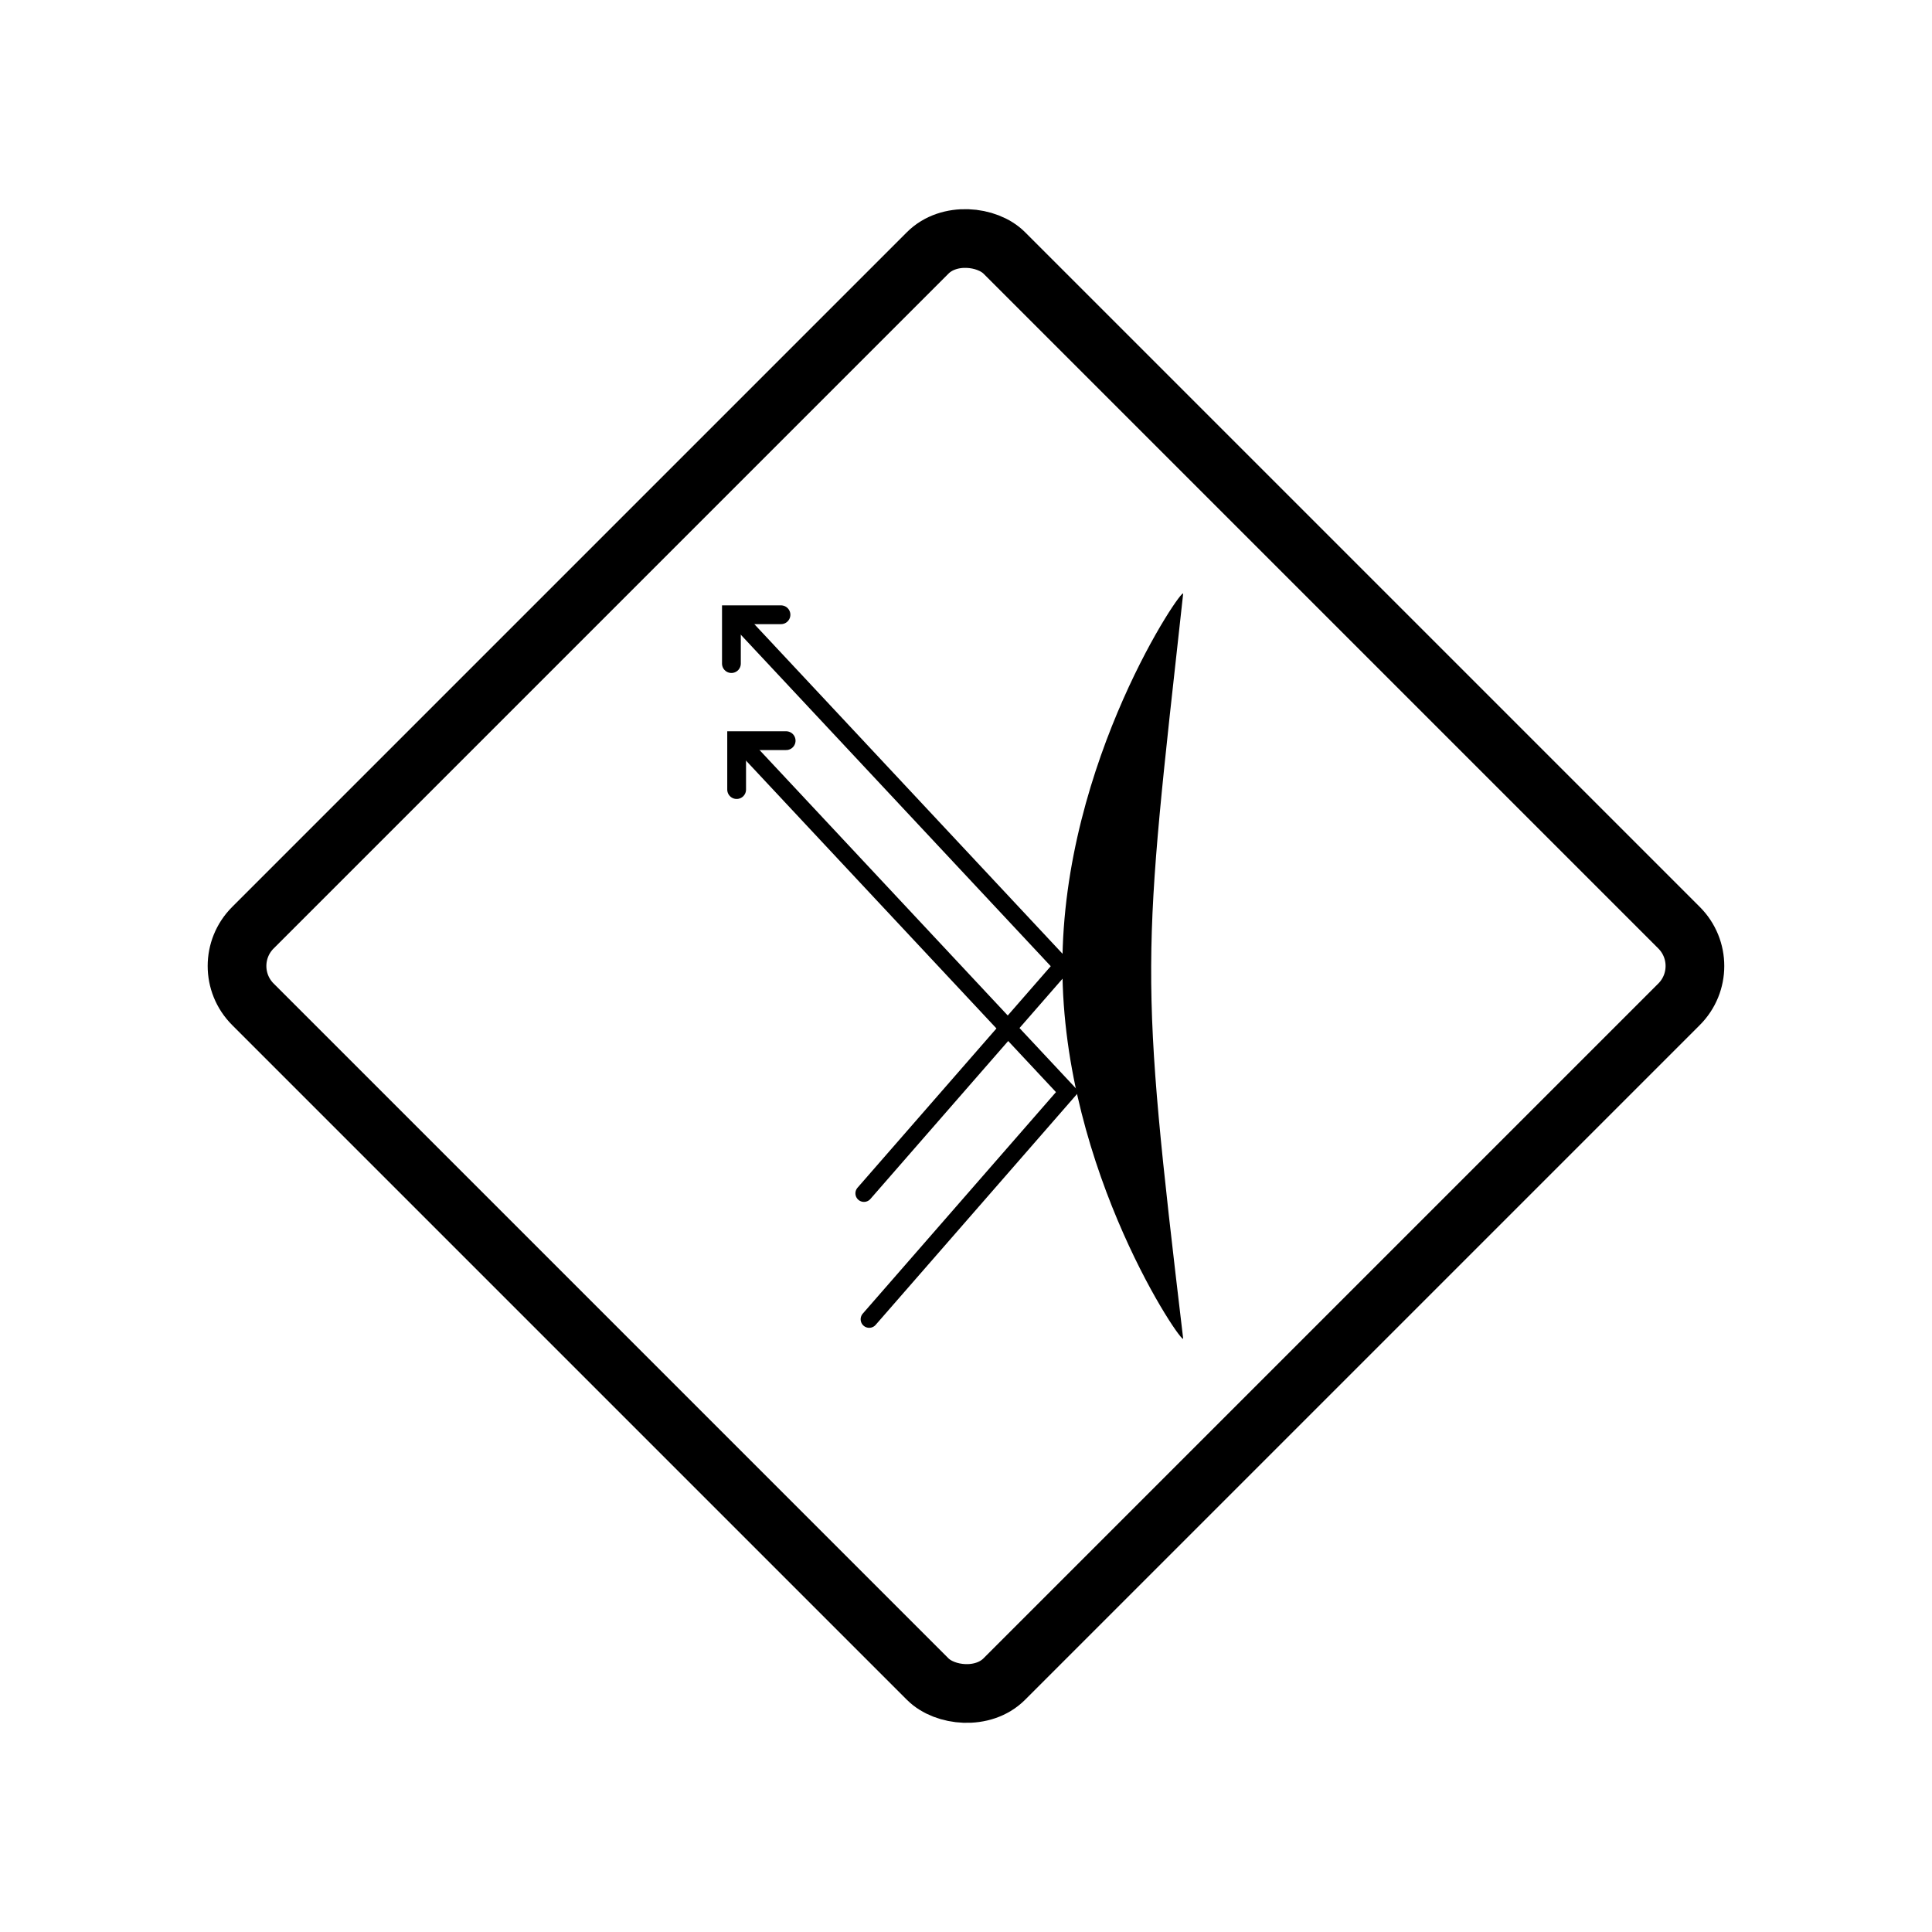 <svg id="Layer_1" data-name="Layer 1" xmlns="http://www.w3.org/2000/svg" viewBox="0 0 288 288"><defs><style>.cls-1,.cls-2,.cls-3{fill:none;stroke:#000;stroke-miterlimit:10;}.cls-1{stroke-width:8.75px;}.cls-2,.cls-3{stroke-linecap:round;}.cls-2{stroke-width:2.55px;}.cls-3{stroke-width:2.8px;}</style></defs><rect class="cls-1" x="64.8" y="64.8" width="158.4" height="158.4" rx="8.07" transform="translate(-59.65 144) rotate(-45)"/><path d="M176.37,88.52c-6.12,55.45-6.59,55.48,0,111,.17,1.46-18-24.84-18-55.48S176.53,87.06,176.37,88.52Z"/><polyline class="cls-2" points="128.79 177.89 158.35 144 110.58 92.91"/><polyline class="cls-3" points="109.03 98.92 109.03 91.64 116.42 91.64"/><polyline class="cls-2" points="129.57 196.66 159.13 162.77 111.36 111.68"/><polyline class="cls-3" points="109.81 117.7 109.81 110.41 117.19 110.41"/></svg>